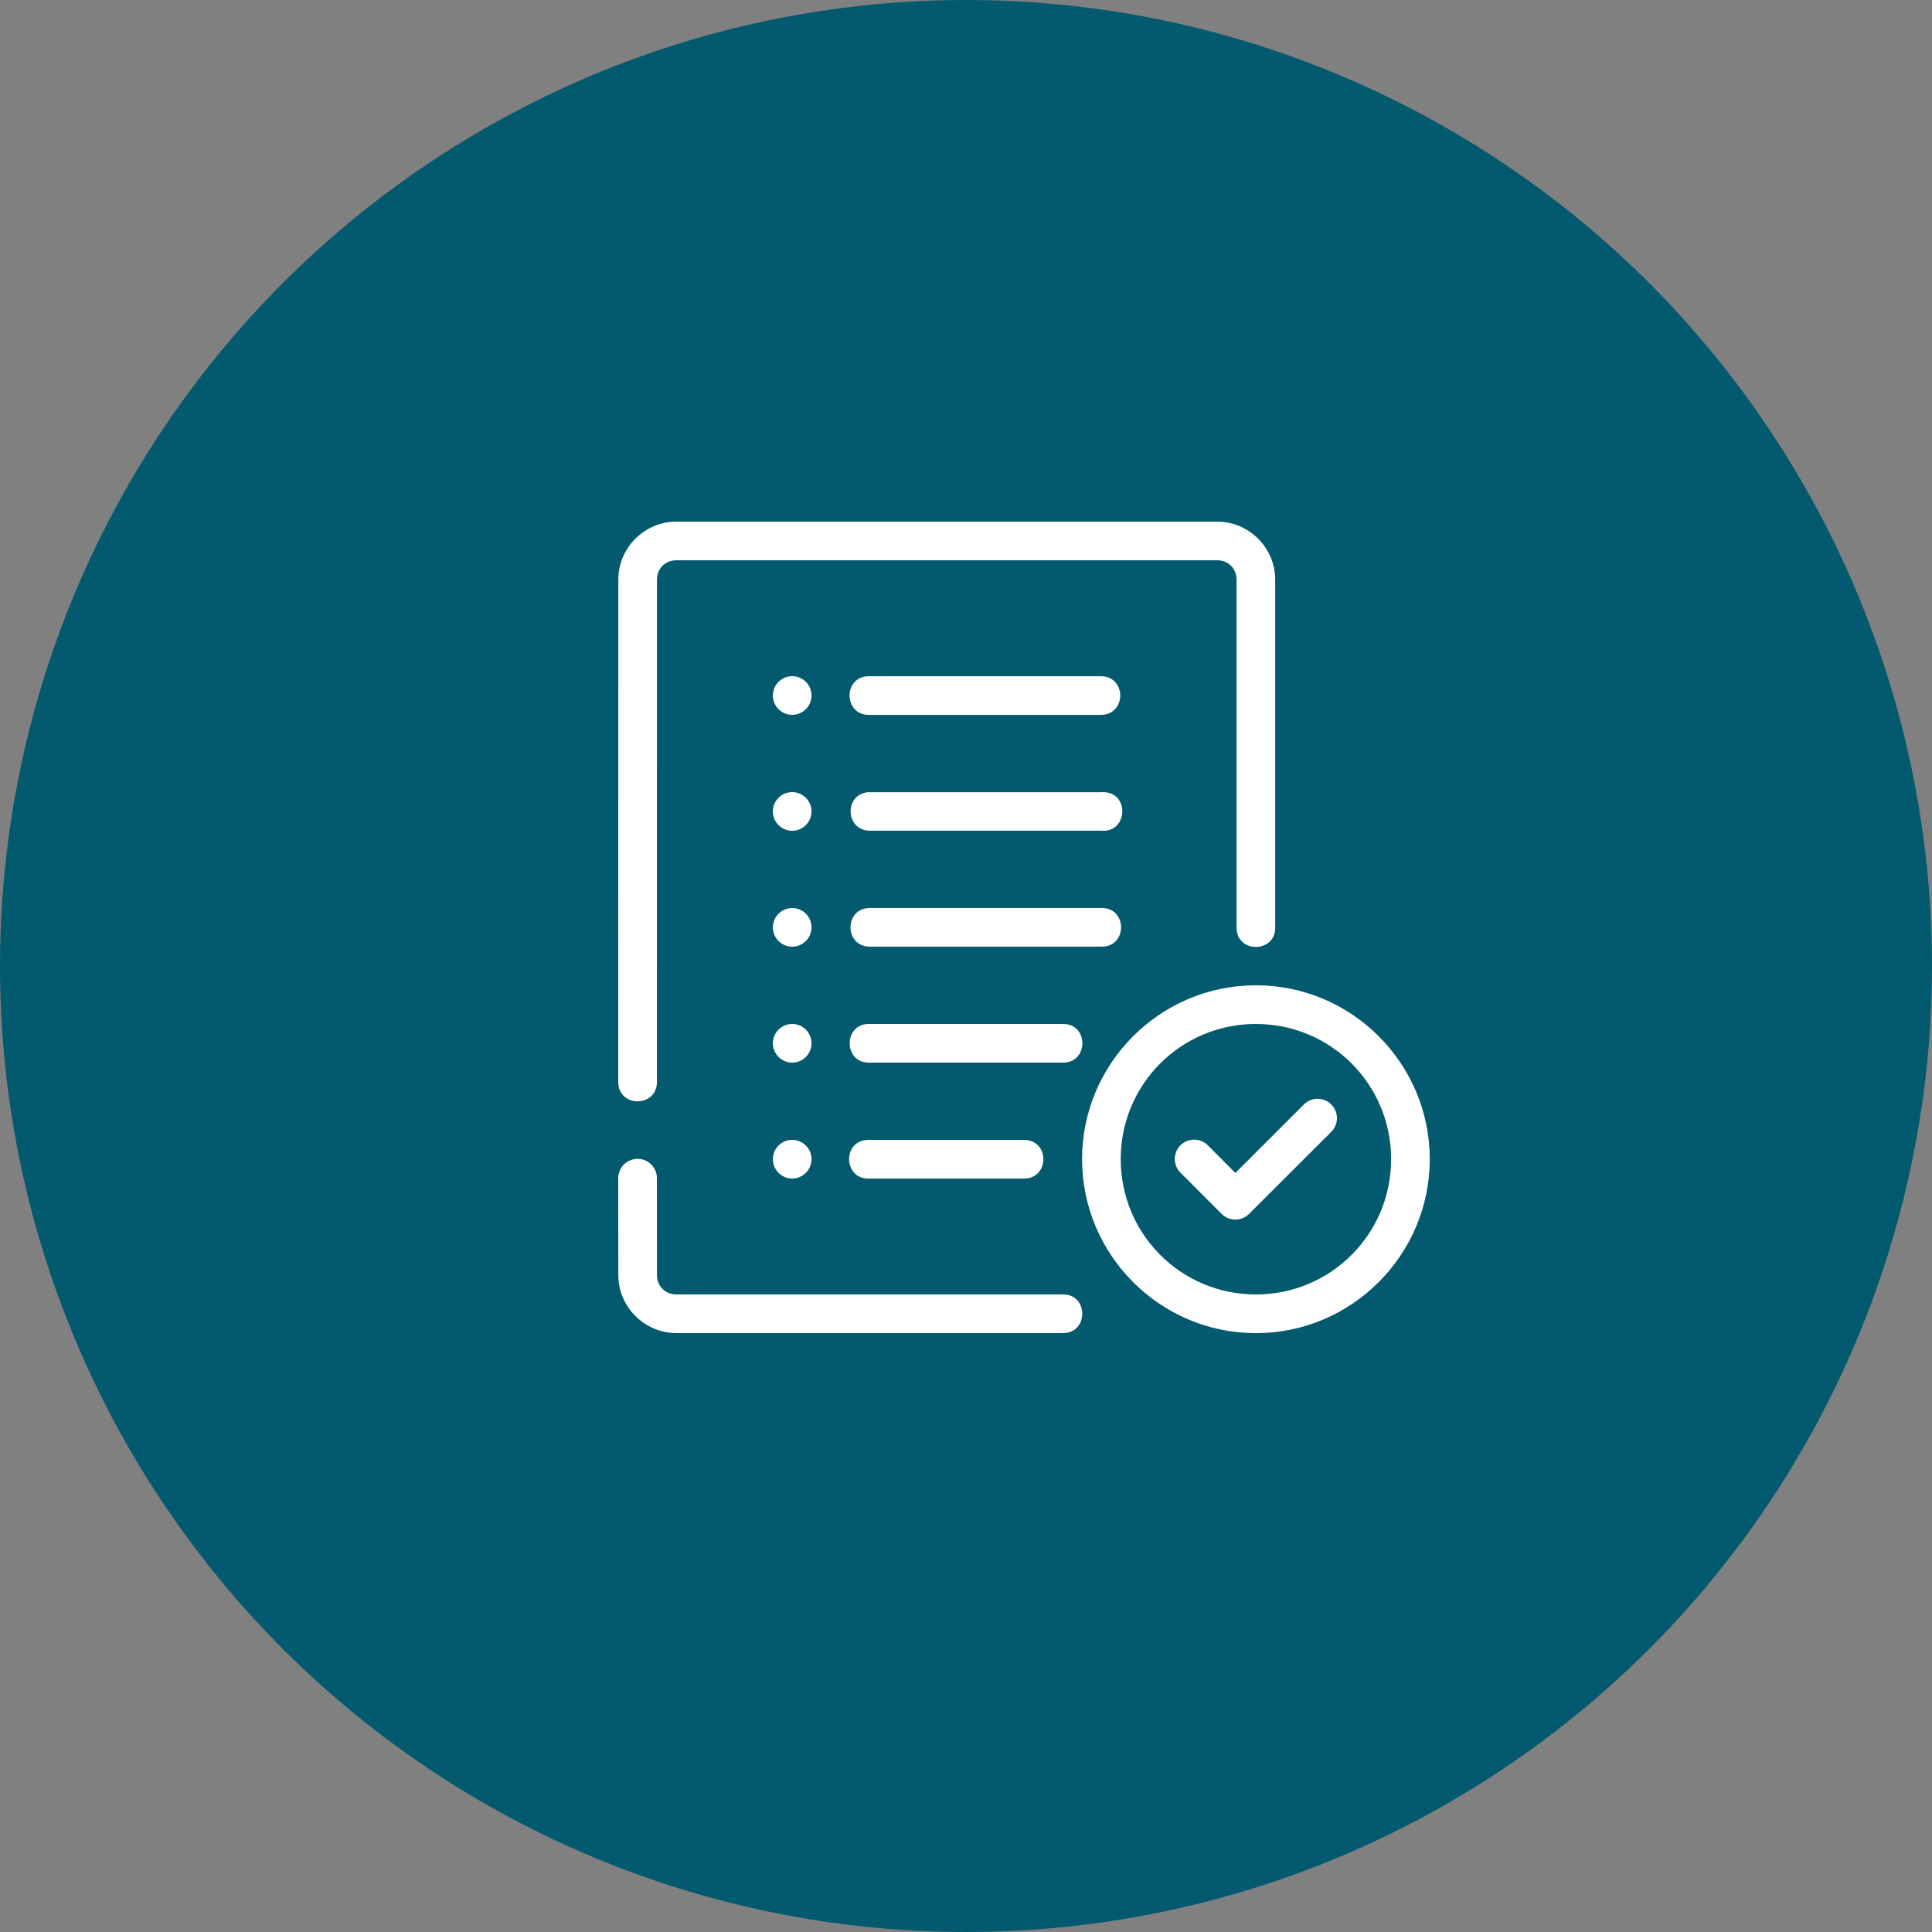 <svg width="100" height="100" viewBox="0 0 100 100" fill="none" xmlns="http://www.w3.org/2000/svg">
<rect x="0" y="0" width="100" height="100" fill="#808080" stroke="none"/>
<circle cx="50" cy="50" r="50" fill="#03596E"/>
<path fill-rule="evenodd" clip-rule="evenodd" d="M35.004 27C33.359 27 32.004 28.355 32.004 30L32 56.004C32 57.338 34.002 57.338 34.002 56.004L34.004 30C34.004 29.429 34.433 29 35.004 29H63.004C63.575 29 64.004 29.429 64.004 30V48C63.985 49.352 66.023 49.352 66.004 48V30C66.004 28.355 64.648 27 63.004 27H35.004ZM41.004 35C40.452 35 40.004 35.448 40.004 36C40.004 36.552 40.452 37 41.004 37C41.556 37 42.004 36.552 42.004 36C42.004 35.448 41.556 35 41.004 35ZM44.904 35.002C43.601 35.093 43.694 37.036 45 37.002H57.004C58.309 36.974 58.309 35.03 57.004 35.002H45C44.968 35 44.936 35 44.904 35.002H44.904ZM41.004 41C40.452 41 40.004 41.447 40.004 42C40.004 42.552 40.452 43 41.004 43C41.556 43 42.004 42.552 42.004 42C42.004 41.447 41.556 41 41.004 41ZM57.113 41C57.077 40.999 57.04 41 57.004 41.004H45C44.968 41.002 44.936 41.002 44.904 41.004C43.678 41.156 43.764 42.962 45 42.996H57.004C58.377 43.117 58.492 41.029 57.113 41ZM45 46.998C43.695 47.026 43.695 48.97 45 48.998H57.004C58.366 49.027 58.366 46.968 57.004 46.998H45ZM41.004 47C40.452 47 40.004 47.447 40.004 48C40.004 48.552 40.452 49 41.004 49C41.556 49 42.004 48.552 42.004 48C42.004 47.447 41.556 47 41.004 47ZM41.004 53C40.452 53 40.004 53.447 40.004 54C40.004 54.552 40.452 55 41.004 55C41.556 55 42.004 54.552 42.004 54C42.004 53.447 41.556 53 41.004 53ZM45 53C43.638 52.97 43.638 55.029 45 55H55.002C56.364 55.029 56.364 52.97 55.002 53H45ZM41.004 59C40.452 59 40.004 59.447 40.004 60C40.004 60.552 40.452 61 41.004 61C41.556 61 42.004 60.552 42.004 60C42.004 59.447 41.556 59 41.004 59ZM44.904 59C43.57 59.063 43.665 61.065 45 61.002H53.002C54.337 61.002 54.337 59 53.002 59H45C44.968 58.998 44.936 58.998 44.904 59ZM32.99 59.982C32.434 59.987 31.989 60.446 32 61.002L32.004 65.999C32.004 67.644 33.359 68.999 35.004 68.999H55.004C56.356 69.019 56.356 66.98 55.004 66.999H35.004C34.433 66.999 34.004 66.571 34.004 65.999L34.002 61.002C34.013 60.437 33.555 59.975 32.99 59.982H32.99ZM65.006 50.998C60.047 50.998 56.008 55.039 56.008 59.998C56.008 64.956 60.047 69.003 65.006 69.003C69.964 69.003 74.004 64.956 74.004 59.998C74.004 55.039 69.964 50.998 65.006 50.998ZM65.006 53C68.883 53 72.004 56.12 72.004 59.998C72.004 63.875 68.883 67.001 65.006 67.001C61.128 67.001 58.008 63.875 58.008 59.998C58.008 56.12 61.128 53 65.006 53ZM68.164 56.875C67.905 56.883 67.659 56.991 67.478 57.177L63.943 60.712L62.533 59.297C62.441 59.2 62.33 59.123 62.208 59.07C62.086 59.017 61.954 58.989 61.82 58.987C61.687 58.986 61.554 59.011 61.431 59.061C61.307 59.111 61.195 59.186 61.101 59.28C61.006 59.374 60.931 59.486 60.881 59.61C60.831 59.733 60.805 59.866 60.807 59.999C60.808 60.133 60.836 60.264 60.889 60.387C60.942 60.51 61.019 60.62 61.115 60.712L63.234 62.832C63.327 62.925 63.437 62.999 63.559 63.049C63.68 63.099 63.811 63.125 63.942 63.125C64.074 63.125 64.204 63.099 64.325 63.049C64.447 62.999 64.557 62.925 64.65 62.832L68.896 58.593C69.042 58.453 69.141 58.271 69.182 58.073C69.222 57.874 69.201 57.668 69.121 57.482C69.042 57.296 68.908 57.138 68.737 57.029C68.566 56.921 68.366 56.867 68.164 56.875Z" fill="white"/>
</svg>
